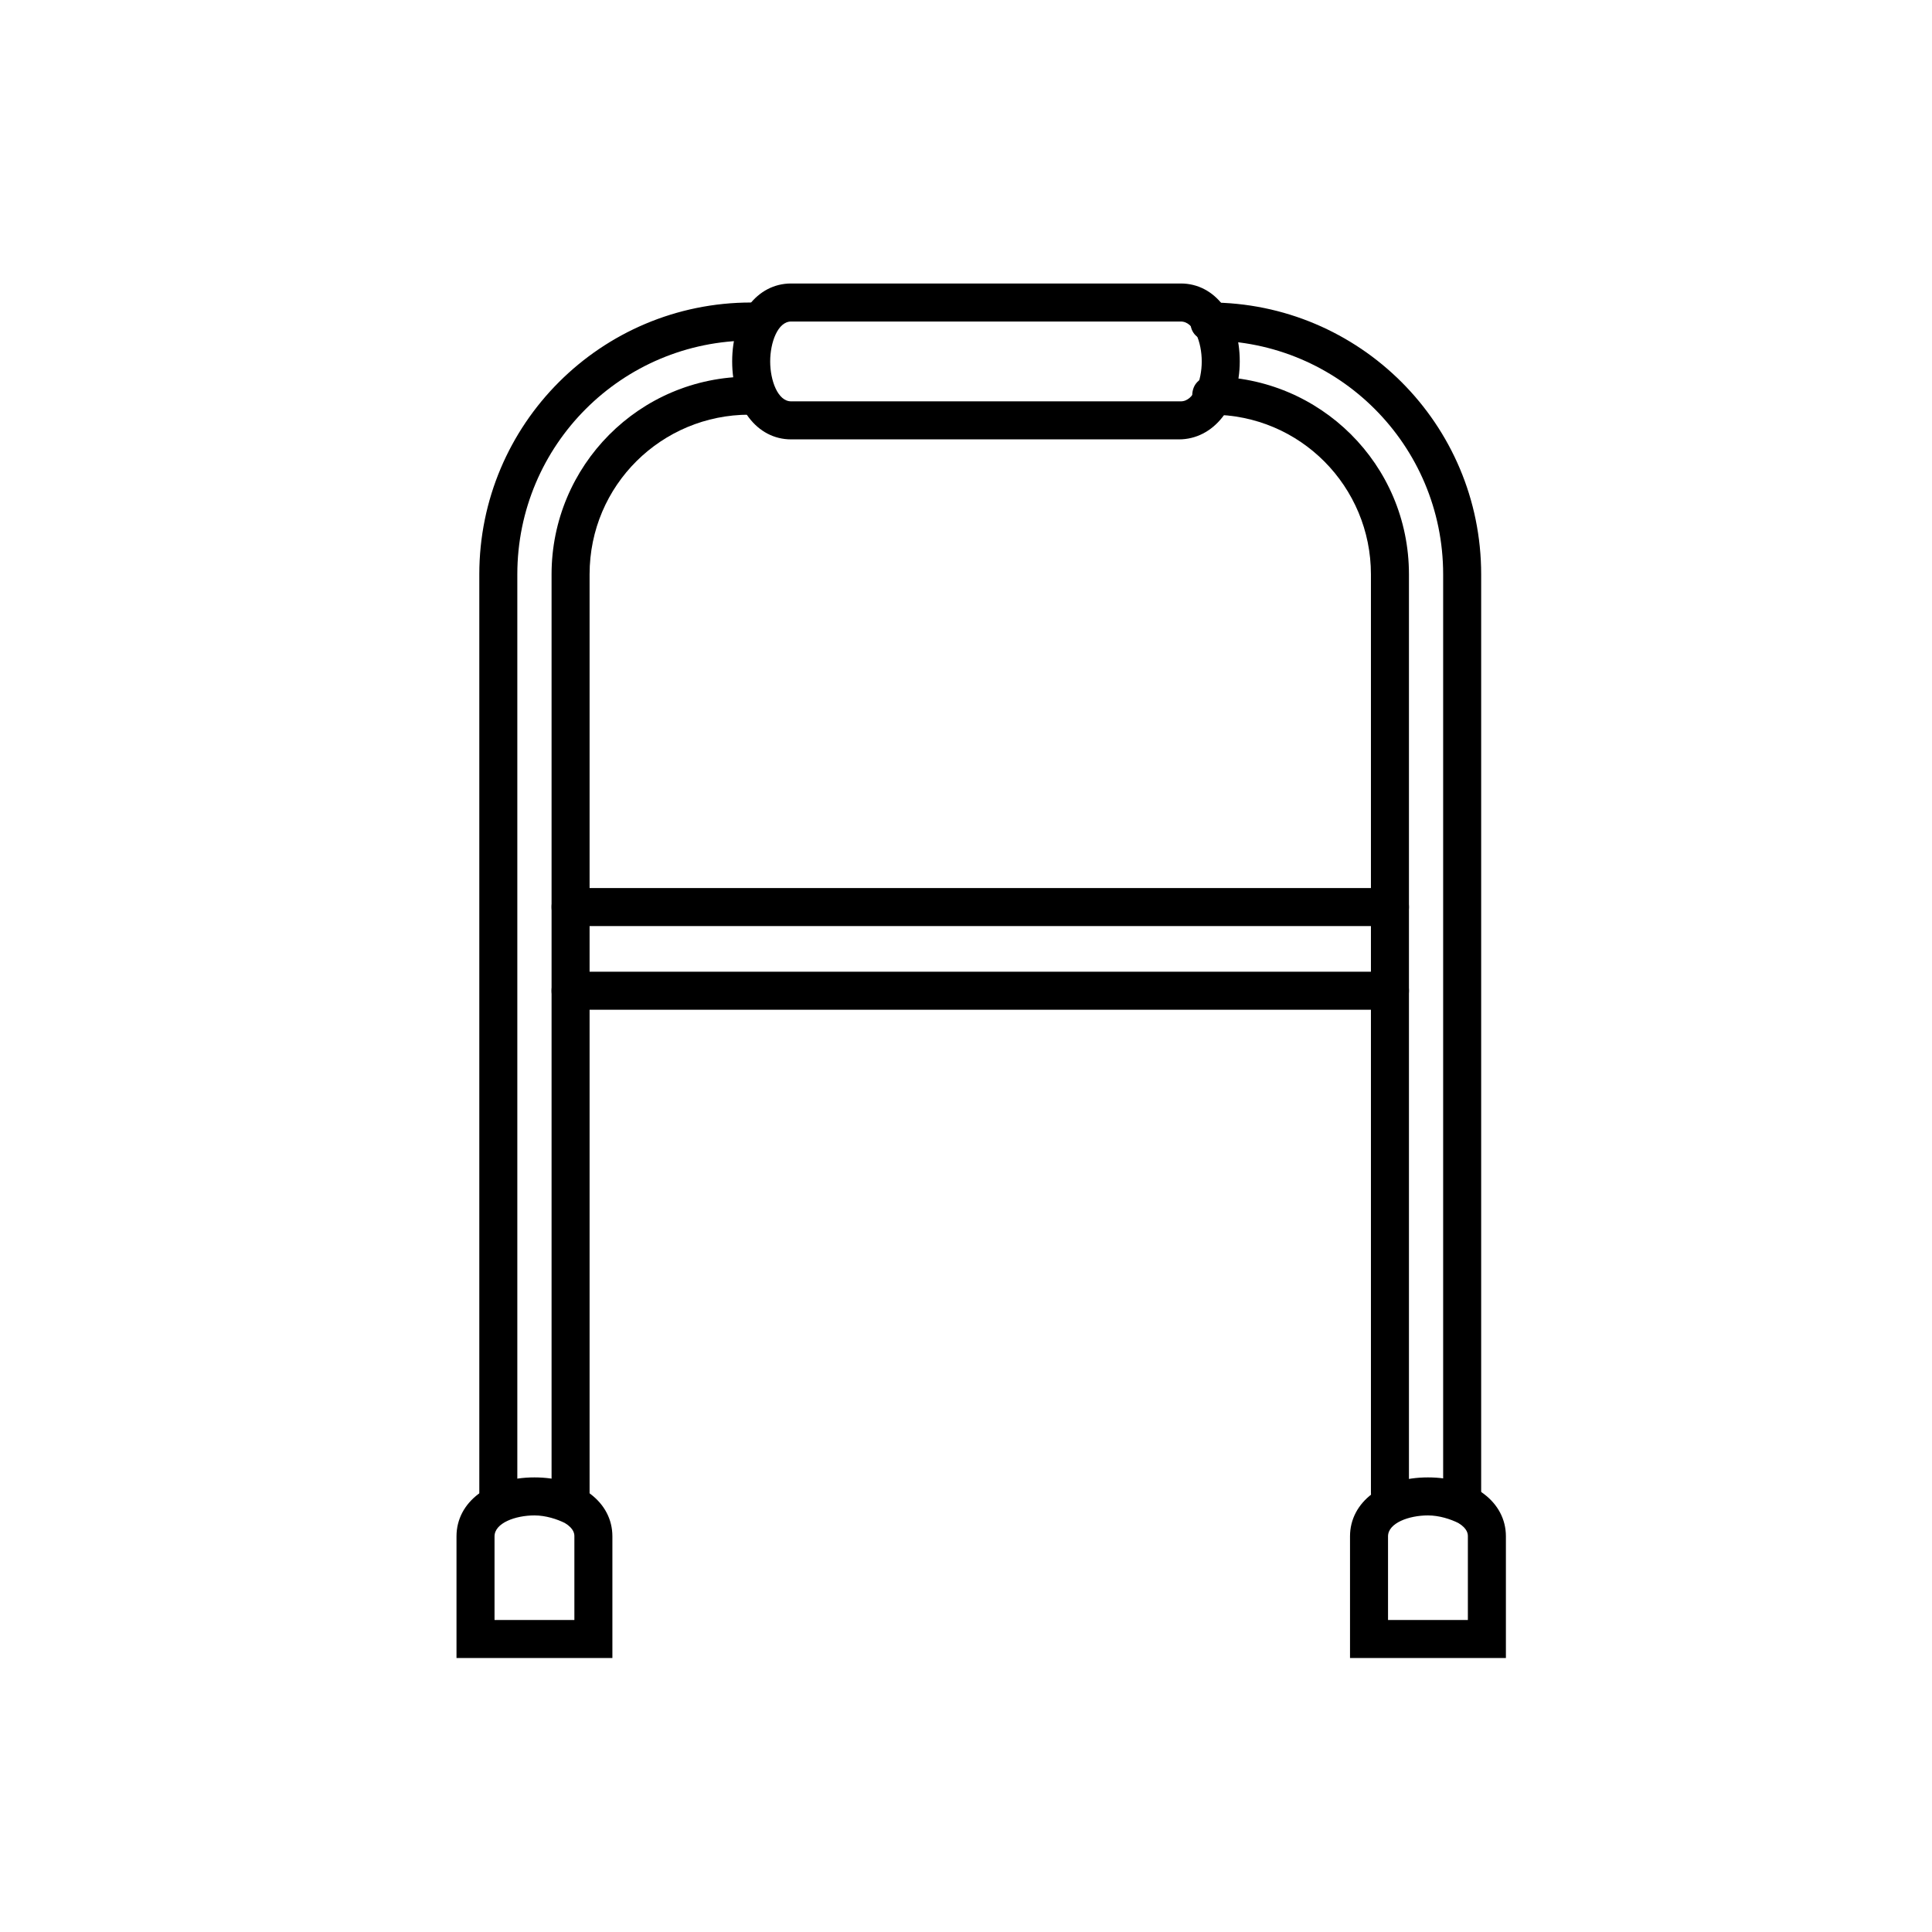 <?xml version="1.0" encoding="UTF-8"?>
<!-- Uploaded to: ICON Repo, www.iconrepo.com, Generator: ICON Repo Mixer Tools -->
<svg fill="#000000" width="800px" height="800px" version="1.1" viewBox="144 144 512 512" xmlns="http://www.w3.org/2000/svg">
 <g>
  <path d="m543.08 583.39h-41.312v-32.246c0-9.07 8.566-15.617 20.656-15.617 12.09 0 20.656 6.551 20.656 15.617zm-31.238-10.078h21.16v-22.168c0-0.504 0-2.016-2.519-3.527-2.016-1.008-5.039-2.016-8.062-2.016-5.039 0-10.578 2.016-10.578 5.543z"/>
  <path d="m531.49 544.59c-3.023 0-5.039-2.016-5.039-5.039v-243.34c0-34.258-27.711-61.969-61.969-61.969-3.023 0-5.039-2.016-5.039-5.039 0-3.023 2.016-5.039 5.039-5.039 39.801 0 72.043 32.242 72.043 72.043v243.34c0.004 3.027-2.012 5.043-5.035 5.043z"/>
  <path d="m512.35 544.59c-3.023 0-5.039-2.016-5.039-5.039v-243.34c0-23.176-18.641-42.32-42.32-42.32-3.023 0-5.039-2.016-5.039-5.039 0-3.023 2.016-5.039 5.039-5.039 28.719 0 52.395 23.176 52.395 52.395v243.34c0.004 3.027-2.012 5.043-5.035 5.043z"/>
  <path d="m306.29 583.39h-41.312v-32.246c0-9.07 8.566-15.617 20.656-15.617 12.09 0 20.656 6.551 20.656 15.617zm-31.234-10.078h21.16v-22.168c0-0.504 0-2.016-2.519-3.527-2.016-1.008-5.039-2.016-8.062-2.016-5.039 0-10.578 2.016-10.578 5.543z"/>
  <path d="m456.43 260.44h-102.78c-9.07 0-15.617-8.566-15.617-20.656s6.551-20.656 15.617-20.656h103.28c9.07 0 15.617 8.566 15.617 20.656 0 12.094-7.055 20.656-16.121 20.656zm-102.78-31.234c-3.527 0-5.543 5.543-5.543 10.578 0 5.039 2.016 10.578 5.543 10.578h103.28c3.527 0 5.543-5.543 5.543-10.578 0-5.039-2.016-10.578-5.543-10.578z"/>
  <path d="m276.06 544.59c-3.023 0-5.039-2.016-5.039-5.039v-243.34c0-39.801 32.242-72.043 72.043-72.043 3.023 0 5.039 2.016 5.039 5.039 0 3.023-2.016 5.039-5.039 5.039-34.258 0-61.969 27.711-61.969 61.969v243.34c0 3.019-2.012 5.035-5.035 5.035z"/>
  <path d="m295.21 544.59c-3.023 0-5.039-2.016-5.039-5.039v-243.34c0-28.719 23.176-52.395 52.395-52.395 3.023 0 5.039 2.016 5.039 5.039s-2.016 5.039-5.039 5.039c-23.176 0-42.32 18.641-42.32 42.32v243.34c0.004 3.019-2.012 5.035-5.035 5.035z"/>
  <path d="m512.35 389.42h-217.14c-3.023 0-5.039-2.016-5.039-5.039 0-3.023 2.016-5.039 5.039-5.039h217.14c3.023 0 5.039 2.016 5.039 5.039 0 3.023-2.016 5.039-5.039 5.039z"/>
  <path d="m512.35 411.59h-217.14c-3.023 0-5.039-2.016-5.039-5.039s2.016-5.039 5.039-5.039h217.14c3.023 0 5.039 2.016 5.039 5.039s-2.016 5.039-5.039 5.039z"/>
 </g>
</svg>